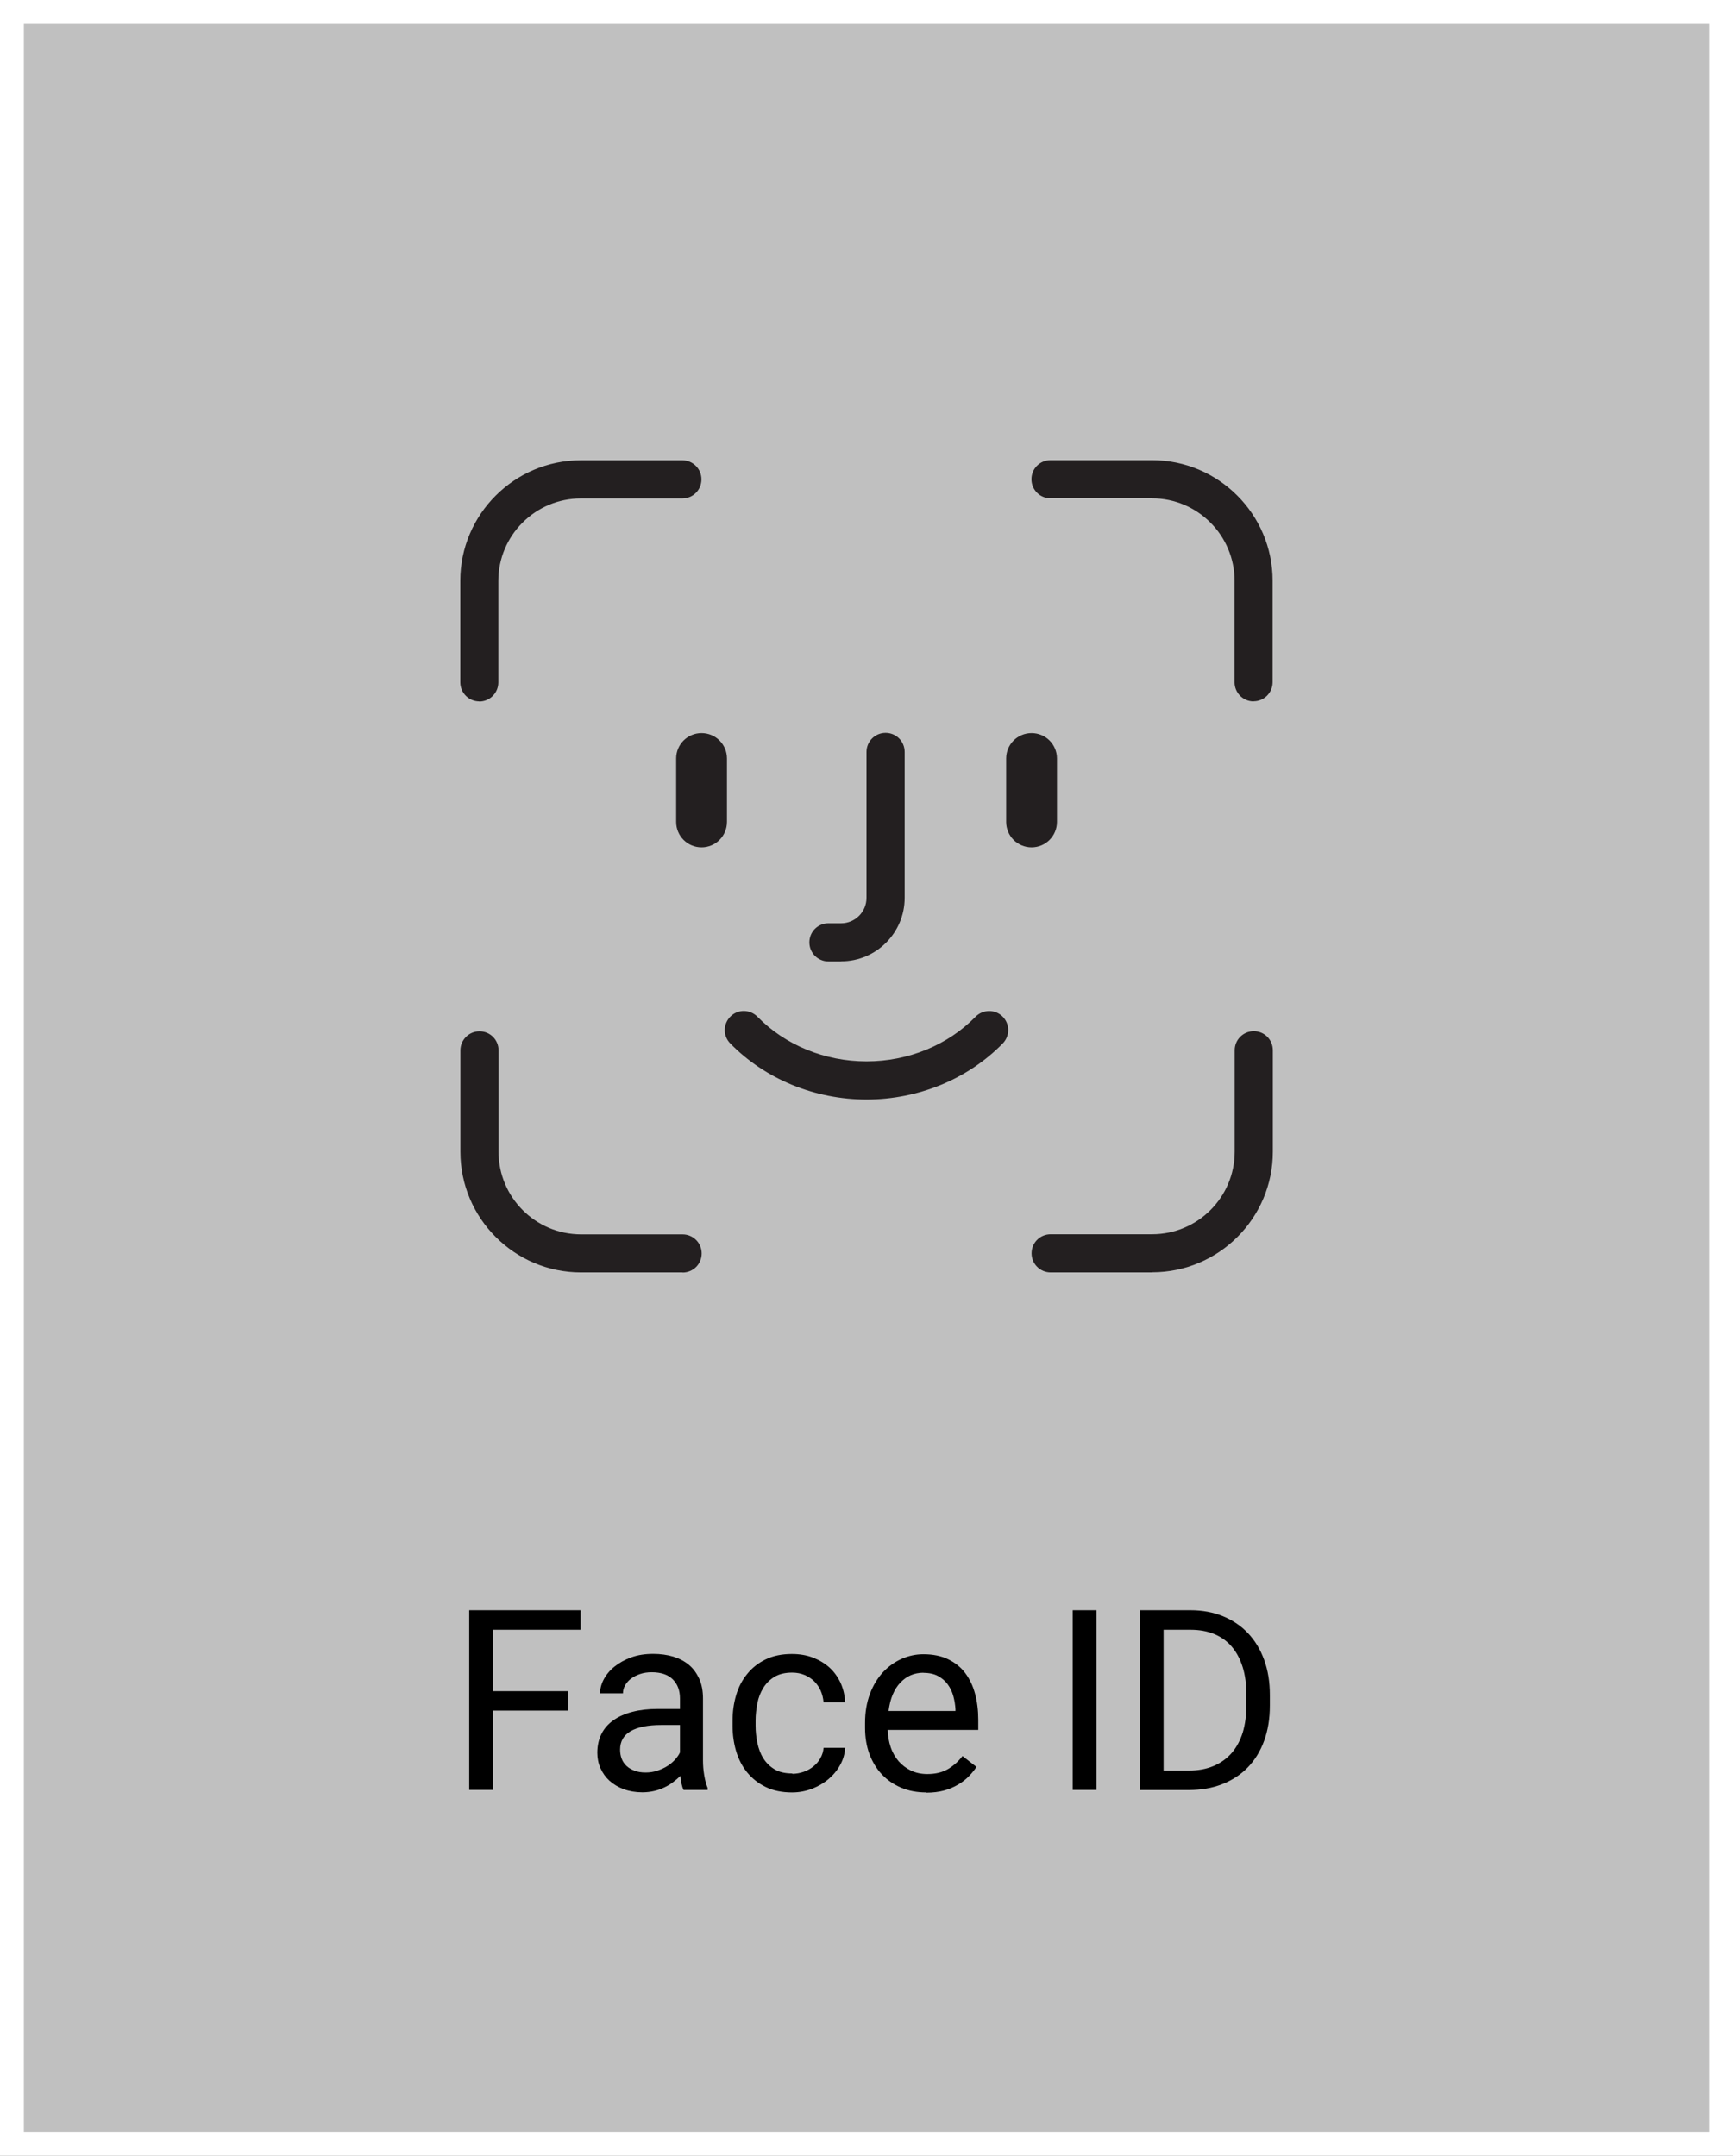 <?xml version="1.0" encoding="UTF-8"?> <svg xmlns="http://www.w3.org/2000/svg" id="Layer_2" data-name="Layer 2" viewBox="0 0 145.3 180.79"><rect x="0" y="0" width="145.3" height="180.79" fill="#808080" stroke="none"/> <defs> <style> .cls-1 { fill: none; stroke: #fff; stroke-miterlimit: 10; stroke-width: 2px; } .cls-2 { opacity: .5; } .cls-3, .cls-4, .cls-5 { stroke-width: 0px; } .cls-4 { fill: #231f20; } .cls-5 { fill: #fff; } </style> </defs> <g id="Layer_2-2" data-name="Layer 2"> <g> <g> <g class="cls-2"> <rect class="cls-5" x="1" y="1" width="143.3" height="178.79"></rect> </g> <rect class="cls-1" x="1" y="1" width="143.3" height="178.79"></rect> </g> <g> <path class="cls-4" d="m72.65,92.21c-4.34,0-8.51-1.72-11.43-4.71-.62-.63-.6-1.64.03-2.26.63-.62,1.64-.6,2.26.03,2.32,2.38,5.65,3.74,9.14,3.74s6.82-1.36,9.14-3.74c.62-.63,1.63-.64,2.26-.03.63.62.64,1.63.03,2.26-2.92,2.99-7.08,4.71-11.43,4.71Z"></path> <path class="cls-4" d="m70.52,80.63h-1.06c-.88,0-1.6-.71-1.6-1.6s.71-1.6,1.6-1.6h1.06c1.17,0,2.13-.95,2.13-2.13v-12.24c0-.88.71-1.6,1.6-1.6s1.6.71,1.6,1.6v12.24c0,2.93-2.39,5.32-5.32,5.32Z"></path> <path class="cls-4" d="m86.49,71.06c-1.18,0-2.13-.95-2.13-2.13v-5.32c0-1.18.95-2.13,2.13-2.13s2.13.95,2.13,2.13v5.32c0,1.18-.95,2.13-2.13,2.13Z"></path> <path class="cls-4" d="m58.82,71.06c-1.18,0-2.13-.95-2.13-2.13v-5.32c0-1.18.95-2.13,2.13-2.13s2.13.95,2.13,2.13v5.32c0,1.18-.95,2.13-2.13,2.13Z"></path> <path class="cls-4" d="m105.11,58.82c-.88,0-1.6-.71-1.6-1.6v-8.51c0-3.81-3.1-6.92-6.92-6.92h-8.51c-.88,0-1.6-.71-1.6-1.6s.71-1.6,1.6-1.6h8.51c5.57,0,10.11,4.54,10.11,10.11v8.51c0,.88-.71,1.6-1.6,1.6Z"></path> <path class="cls-4" d="m96.6,106.71h-8.51c-.88,0-1.6-.71-1.6-1.6s.71-1.6,1.6-1.6h8.51c3.81,0,6.92-3.1,6.92-6.92v-8.51c0-.88.71-1.6,1.6-1.6s1.6.71,1.6,1.6v8.51c0,5.57-4.54,10.11-10.11,10.11Z"></path> <path class="cls-4" d="m57.22,106.71h-8.51c-5.57,0-10.11-4.54-10.11-10.11v-8.51c0-.88.71-1.6,1.6-1.6s1.6.71,1.6,1.6v8.51c0,3.81,3.1,6.92,6.92,6.92h8.51c.88,0,1.6.71,1.6,1.6s-.71,1.6-1.6,1.6Z"></path> <path class="cls-4" d="m40.19,58.82c-.88,0-1.6-.71-1.6-1.6v-8.51c0-5.57,4.54-10.11,10.11-10.11h8.51c.88,0,1.6.71,1.6,1.6s-.71,1.6-1.6,1.6h-8.51c-3.81,0-6.92,3.1-6.92,6.92v8.51c0,.88-.71,1.6-1.6,1.6Z"></path> </g> <g> <path class="cls-3" d="m47.65,143.46h-6.32v6.65h-1.99v-15.07h9.34v1.64h-7.35v5.15h6.32v1.62Z"></path> <path class="cls-3" d="m57.31,150.11c-.07-.14-.12-.31-.17-.52-.04-.21-.08-.43-.1-.66-.18.19-.38.36-.61.53-.22.17-.47.32-.73.44-.27.13-.55.23-.86.3-.31.07-.64.11-.98.11-.57,0-1.09-.09-1.56-.26s-.86-.41-1.19-.7c-.33-.3-.58-.65-.76-1.05-.18-.4-.27-.84-.27-1.3,0-.6.12-1.13.35-1.59s.57-.84,1.01-1.15c.44-.31.97-.54,1.59-.7.62-.16,1.31-.24,2.08-.24h1.9v-.88c0-.67-.2-1.2-.6-1.6-.4-.4-.99-.6-1.77-.6-.36,0-.69.05-.98.15s-.55.23-.76.39c-.21.16-.37.35-.49.56-.12.21-.18.44-.18.67h-1.92c0-.4.11-.8.32-1.19.21-.39.51-.75.9-1.06.39-.31.85-.57,1.4-.77s1.16-.29,1.84-.29c.61,0,1.17.08,1.68.23.51.16.95.39,1.32.7.37.31.65.71.86,1.17.21.47.31,1.02.31,1.65v5.21c0,.38.03.78.1,1.2.07.42.16.78.29,1.08v.17h-2.01Zm-3.18-1.46c.35,0,.67-.05.97-.15.3-.1.58-.22.83-.38.25-.15.46-.33.65-.53.18-.2.33-.41.43-.62v-2.3h-1.59c-1.1,0-1.94.17-2.54.51-.59.34-.89.86-.89,1.55,0,.27.04.52.13.76s.23.44.41.61.41.3.67.4c.27.1.57.15.93.15Z"></path> <path class="cls-3" d="m66.42,148.76c.34,0,.66-.06.97-.17s.58-.26.82-.46c.24-.19.43-.42.58-.69s.24-.55.26-.86h1.81c-.03.5-.16.97-.41,1.42-.24.45-.57.85-.97,1.19-.4.34-.86.61-1.39.82-.53.2-1.09.31-1.68.31-.84,0-1.58-.15-2.2-.45-.62-.3-1.14-.71-1.56-1.22s-.72-1.1-.93-1.78c-.2-.68-.3-1.39-.3-2.14v-.43c0-.75.1-1.47.3-2.14.2-.68.51-1.27.93-1.78.41-.51.93-.92,1.55-1.22.62-.3,1.35-.45,2.19-.45.66,0,1.25.1,1.79.31.53.21,1,.49,1.39.85.39.36.69.79.92,1.29.22.5.34,1.03.37,1.6h-1.81c-.03-.34-.11-.67-.24-.97-.13-.3-.32-.56-.54-.79-.23-.22-.5-.4-.81-.53-.31-.13-.66-.2-1.05-.2-.59,0-1.08.12-1.47.35-.39.24-.7.54-.94.93s-.41.81-.5,1.29-.15.96-.15,1.44v.43c0,.5.05.99.15,1.46s.26.91.5,1.29c.24.38.55.69.94.92.39.24.89.35,1.49.35Z"></path> <path class="cls-3" d="m77.67,150.32c-.78,0-1.48-.13-2.12-.4-.63-.27-1.17-.64-1.62-1.12-.45-.48-.79-1.05-1.04-1.71-.24-.66-.36-1.39-.36-2.17v-.43c0-.91.14-1.72.41-2.44.27-.72.64-1.32,1.09-1.81.46-.49.98-.86,1.56-1.12.59-.26,1.2-.39,1.83-.39.8,0,1.49.14,2.07.42.58.28,1.06.66,1.43,1.15s.65,1.07.83,1.74c.18.67.27,1.4.27,2.18v.86h-7.59c.01.52.1,1,.25,1.45s.38.84.66,1.17c.29.33.63.59,1.04.79.4.19.86.29,1.37.29.68,0,1.25-.14,1.72-.41.47-.28.88-.64,1.23-1.1l1.17.91c-.18.28-.4.54-.65.8-.26.26-.55.49-.9.69-.34.2-.73.37-1.17.49-.44.12-.94.18-1.5.18Zm-.24-10.04c-.39,0-.74.07-1.07.21s-.61.35-.87.62c-.26.27-.47.6-.64,1s-.28.86-.35,1.38h5.61v-.14c-.02-.37-.08-.74-.18-1.11-.1-.37-.26-.69-.47-.98-.21-.29-.48-.52-.81-.7-.33-.18-.74-.27-1.23-.27Z"></path> <path class="cls-3" d="m91.93,150.11h-1.99v-15.07h1.99v15.07Z"></path> <path class="cls-3" d="m95.57,150.11v-15.07h4.25c.99,0,1.9.17,2.71.5.81.33,1.51.8,2.1,1.42s1.04,1.36,1.36,2.24c.32.88.48,1.86.48,2.95v.89c0,1.09-.16,2.07-.48,2.95-.32.88-.78,1.62-1.37,2.23-.59.61-1.31,1.08-2.15,1.41-.84.33-1.78.49-2.83.49h-4.08Zm1.99-13.43v11.81h2.09c.8,0,1.5-.13,2.11-.39s1.11-.63,1.52-1.1c.41-.48.71-1.05.92-1.72.2-.67.3-1.42.3-2.25v-.92c0-.86-.1-1.63-.31-2.3s-.51-1.24-.91-1.71c-.4-.47-.89-.82-1.47-1.06-.58-.24-1.24-.36-1.99-.36h-2.27Z"></path> </g> </g> </g> </svg> 